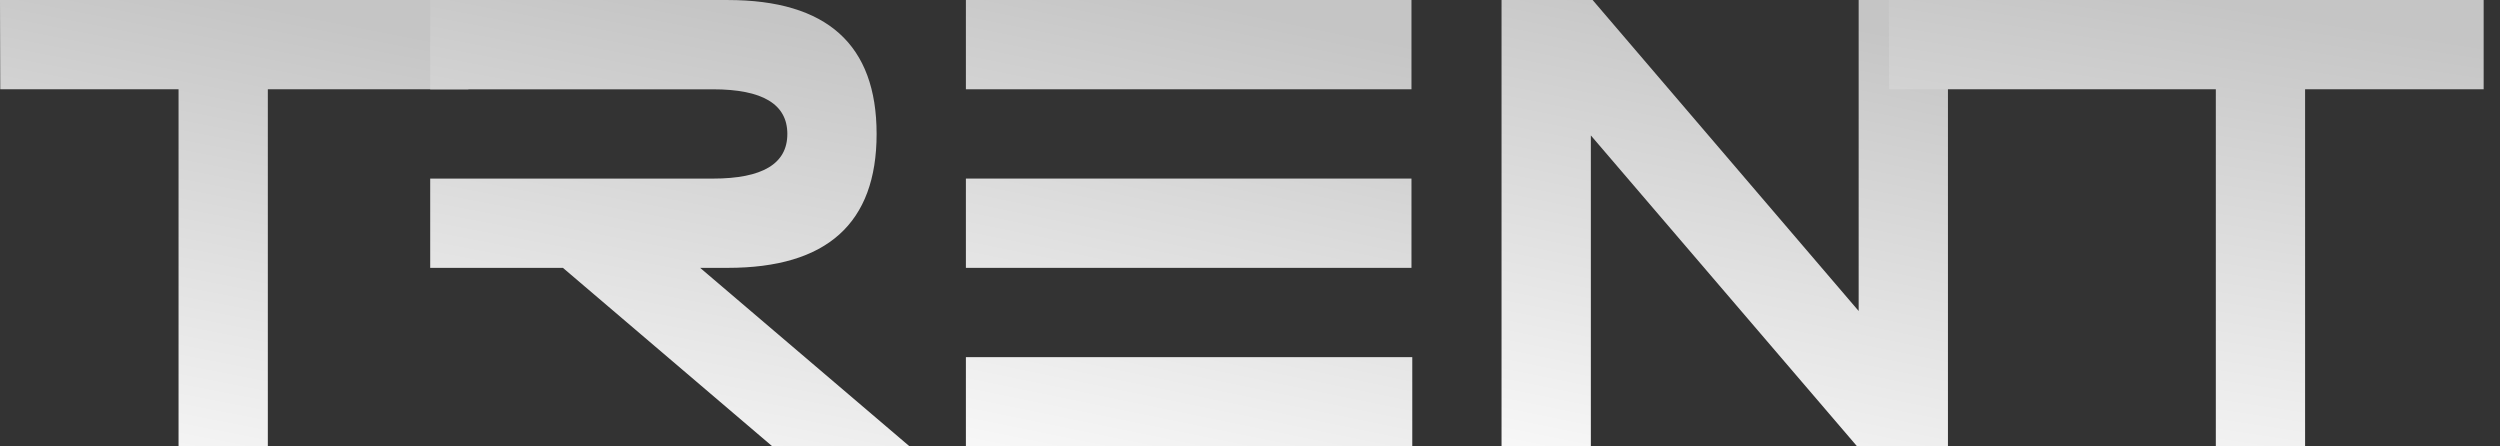 <svg width="112" height="20" viewBox="0 0 112 20" fill="none" xmlns="http://www.w3.org/2000/svg">
<rect x="0" y="0" width="112" height="20" fill="#333333" stroke="none"/>
<path d="M7.999 4H0.012L0 0H20.983V4H11.999V20H7.999V4Z" fill="url(#paint0_linear_875_5545)"/>
<path d="M25.22 12H19.273V8.001H31.94C34.161 8.001 35.273 7.334 35.273 6.001C35.273 4.668 34.162 4.001 31.94 4.001H19.273V0.001H32.606C37.05 0.001 39.272 2.002 39.272 6.001C39.272 10 37.049 12 32.606 12H31.366L40.752 20H34.605L25.219 12H25.22Z" fill="url(#paint1_linear_875_5545)"/>
<path d="M43.272 0H63.234V4H43.272V0ZM43.272 8H63.234V12H43.272V8ZM43.272 16H63.27V20H43.272V16Z" fill="url(#paint2_linear_875_5545)"/>
<path d="M71.27 6.067V20H67.269V0H71.349L83.268 13.933V0H87.268V20H83.201L71.27 6.067Z" fill="url(#paint3_linear_875_5545)"/>
<path d="M99.269 4H84.632L84.619 0H111.268V4H103.268V20H99.269V4Z" fill="url(#paint4_linear_875_5545)"/>
<defs>
<linearGradient id="paint0_linear_875_5545" x1="10.789" y1="2.92543e-07" x2="5.994" y2="24.452" gradientUnits="userSpaceOnUse">
<stop stop-color="#C5C5C5"/>
<stop offset="1" stop-color="white"/>
</linearGradient>
<linearGradient id="paint1_linear_875_5545" x1="30.317" y1="0.001" x2="25.625" y2="24.493" gradientUnits="userSpaceOnUse">
<stop stop-color="#C5C5C5"/>
<stop offset="1" stop-color="white"/>
</linearGradient>
<linearGradient id="paint2_linear_875_5545" x1="53.555" y1="2.92543e-07" x2="48.542" y2="24.361" gradientUnits="userSpaceOnUse">
<stop stop-color="#C5C5C5"/>
<stop offset="1" stop-color="white"/>
</linearGradient>
<linearGradient id="paint3_linear_875_5545" x1="77.552" y1="2.92543e-07" x2="72.54" y2="24.361" gradientUnits="userSpaceOnUse">
<stop stop-color="#C5C5C5"/>
<stop offset="1" stop-color="white"/>
</linearGradient>
<linearGradient id="paint4_linear_875_5545" x1="98.321" y1="2.92543e-07" x2="94.492" y2="24.801" gradientUnits="userSpaceOnUse">
<stop stop-color="#C5C5C5"/>
<stop offset="1" stop-color="white"/>
</linearGradient>
</defs>
</svg>
